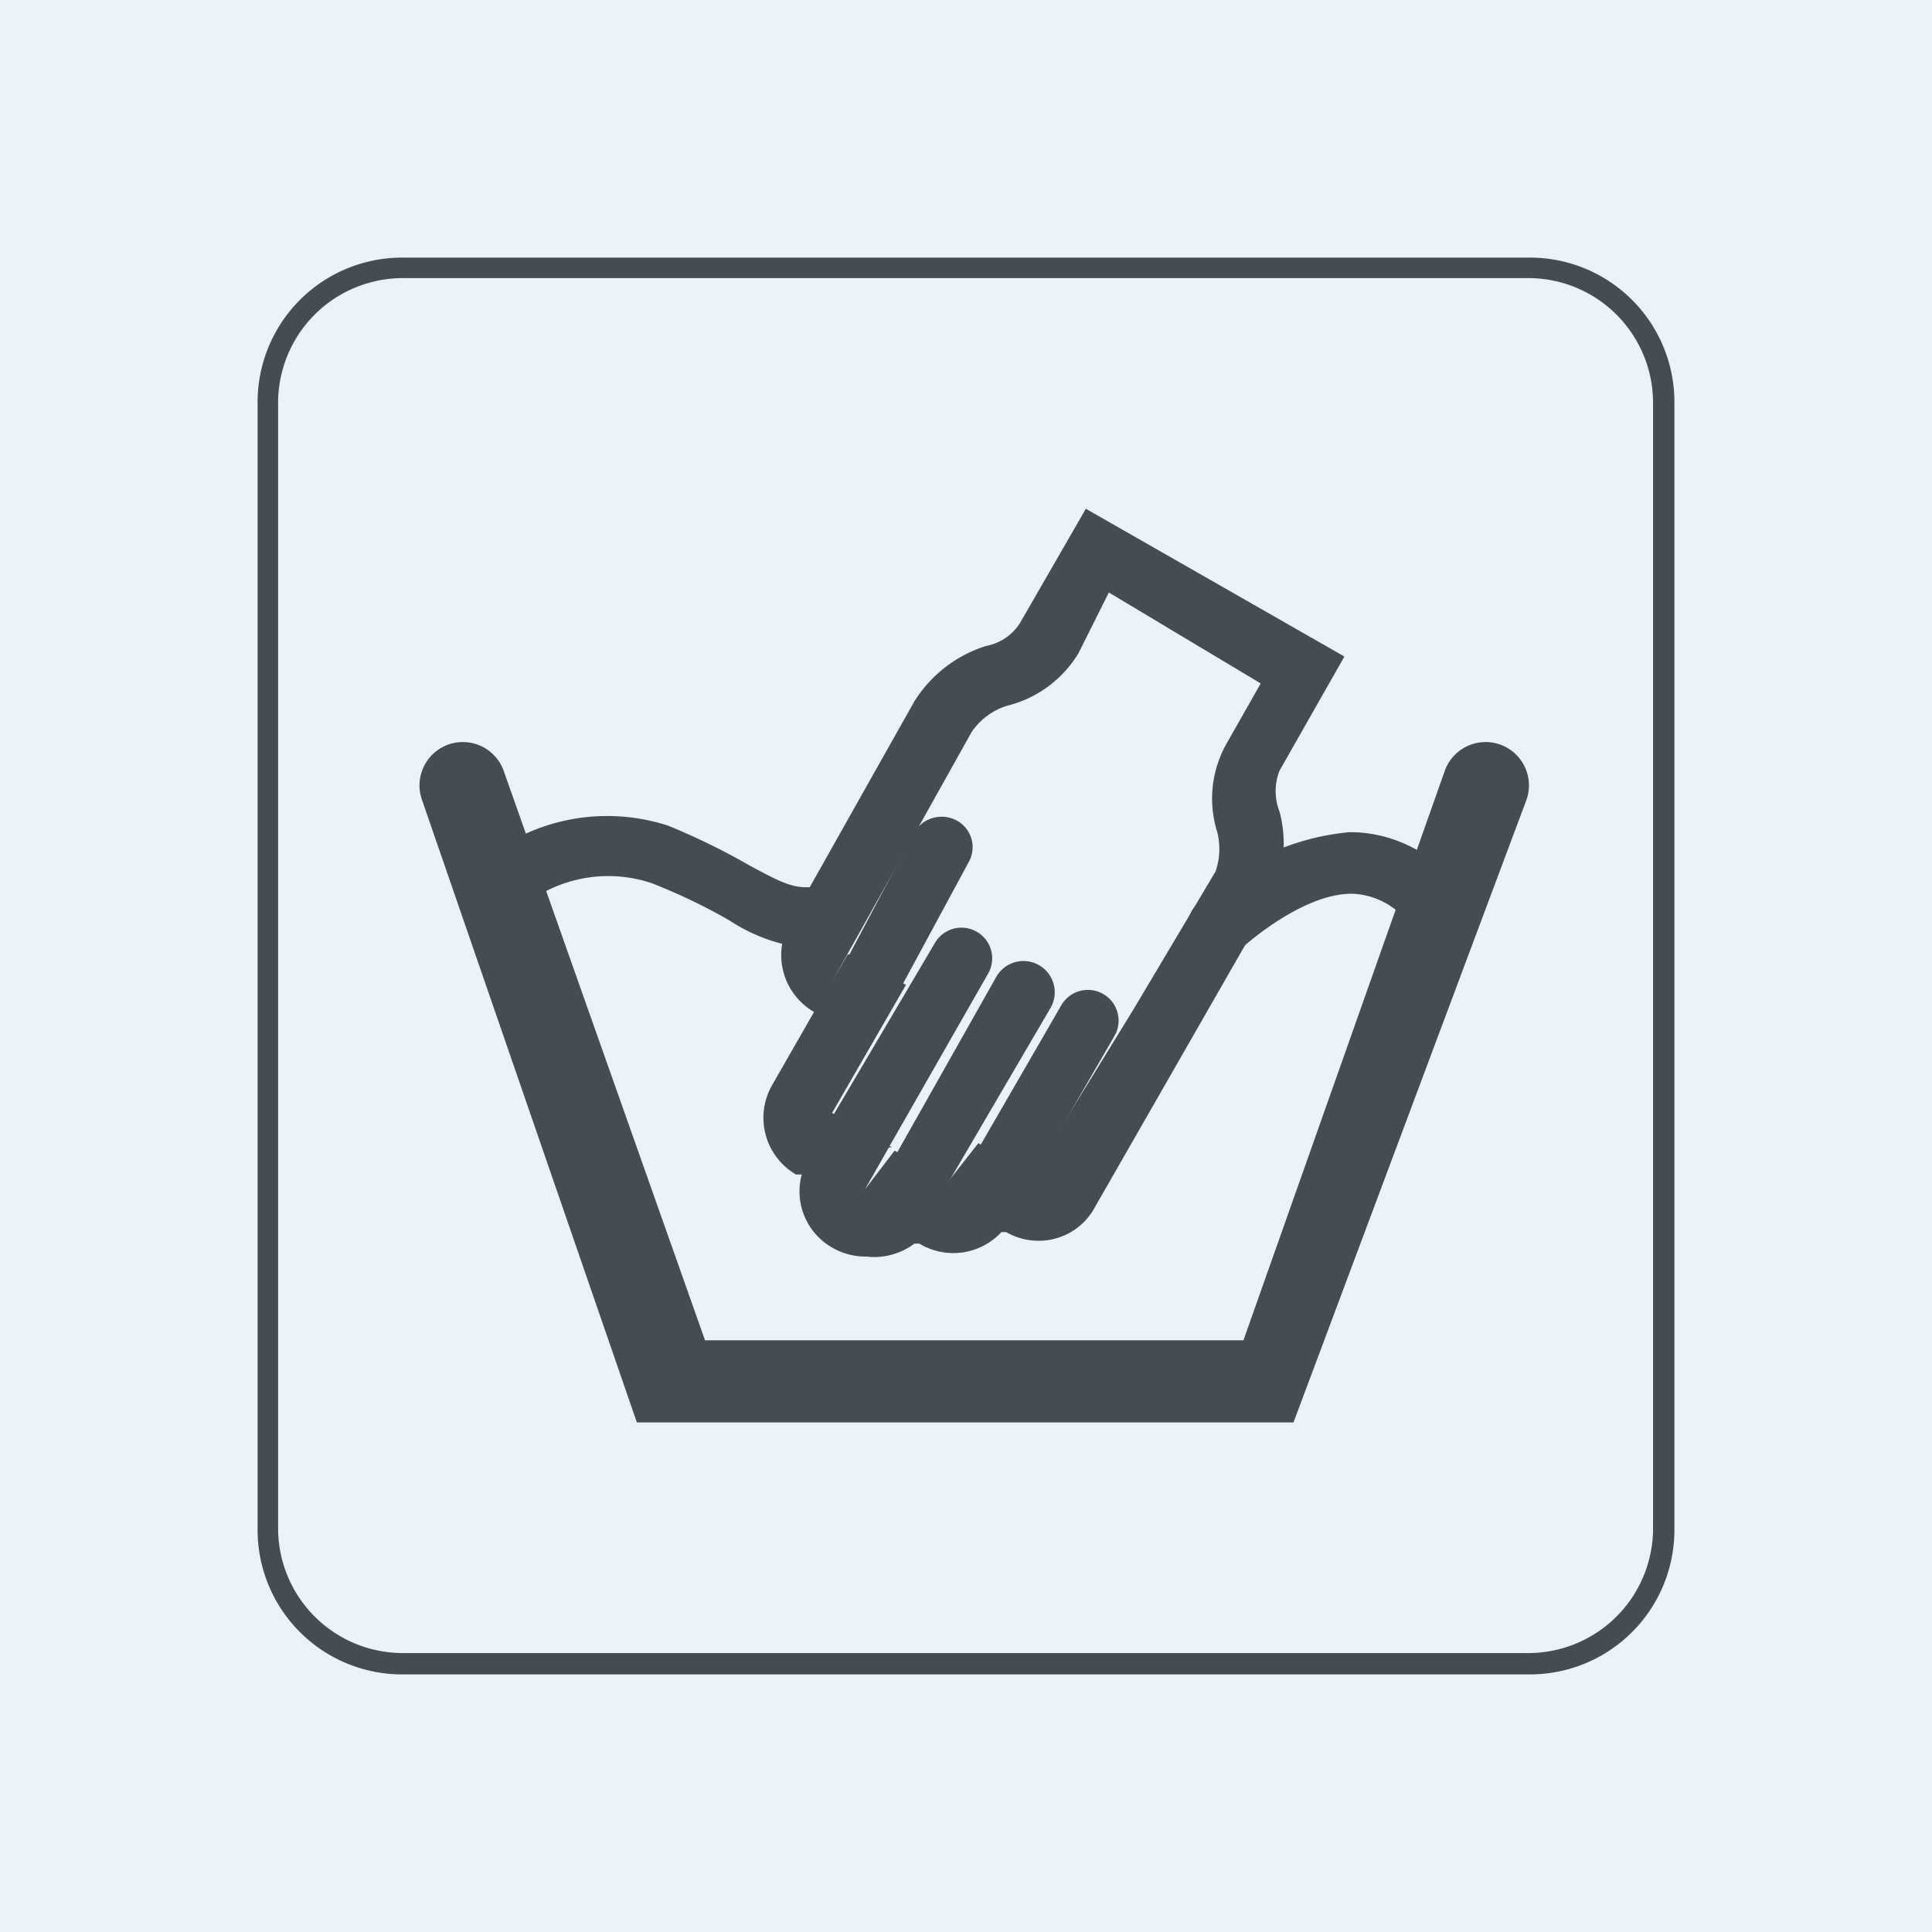 <svg id="icon-c3" xmlns="http://www.w3.org/2000/svg" xmlns:xlink="http://www.w3.org/1999/xlink" width="60" height="60" viewBox="0 0 60 60">
  <defs>
    <clipPath id="clip-path">
      <rect id="矩形_75" data-name="矩形 75" width="44" height="44" transform="translate(8 8)" fill="#454c54"/>
    </clipPath>
  </defs>
  <rect id="矩形_72" data-name="矩形 72" width="60" height="60" fill="#ebf2f8"/>
  <g id="蒙版组_4" data-name="蒙版组 4" clip-path="url(#clip-path)">
    <g id="图层_2" data-name="图层 2" transform="translate(8 8)">
      <g id="图层_1" data-name="图层 1">
        <path id="路径_25" data-name="路径 25" d="M39.513,44H4.487A4.487,4.487,0,0,1,0,39.513V4.487A4.487,4.487,0,0,1,4.487,0H39.513A4.487,4.487,0,0,1,44,4.487V39.513A4.487,4.487,0,0,1,39.513,44ZM4.487.637A3.875,3.875,0,0,0,.637,4.487V39.513a3.875,3.875,0,0,0,3.849,3.824H39.513a3.875,3.875,0,0,0,3.824-3.824V4.487A3.875,3.875,0,0,0,39.513.637Z" fill="#454c54"/>
        <path id="路径_26" data-name="路径 26" d="M18.941,31.024a2.09,2.09,0,0,1-1.1-.28,2.014,2.014,0,0,1-.943-2.269h-.178a2.039,2.039,0,0,1-.739-2.779l1.3-2.269h0a2.039,2.039,0,0,1-.765-2.753l3.875-6.883a4.053,4.053,0,0,1,2.243-1.733,1.581,1.581,0,0,0,1.045-.714L25.722,7.8l8.03,4.589-2.014,3.543a1.734,1.734,0,0,0,0,1.275,3.951,3.951,0,0,1-.331,2.855L26,29.495a1.963,1.963,0,0,1-1.224.969,2.014,2.014,0,0,1-1.53-.2H23.1a2.039,2.039,0,0,1-2.549.357h-.153a2.09,2.09,0,0,1-1.453.408Zm.663-3.39-.739,1.3.918-1.2h0l1.657.969.943-1.2,1.683.943,3.136-5.1,2.549-4.283a2.141,2.141,0,0,0,.051-1.224,3.467,3.467,0,0,1,.28-2.728l1.071-1.886L26.436,10.4l-.943,1.886a3.594,3.594,0,0,1-2.218,1.632,2.065,2.065,0,0,0-1.1.816l-4.334,7.75.484-.841h.153l1.657.943h0l-2.294,3.977,1.861,1.071Z" fill="#454c54"/>
        <path id="路径_27" data-name="路径 27" d="M23.224,28.934a1.045,1.045,0,0,1-.459,0,.943.943,0,0,1-.357-1.3l2.549-4.41a.953.953,0,0,1,1.657.943l-2.549,4.41A.994.994,0,0,1,23.224,28.934Z" fill="#454c54"/>
        <path id="路径_28" data-name="路径 28" d="M20.623,29.189a1.045,1.045,0,0,1-.459,0,.943.943,0,0,1-.357-1.3l3.136-5.557a.971.971,0,0,1,1.683.969l-3.161,5.4a.994.994,0,0,1-.841.484Z" fill="#454c54"/>
        <path id="路径_29" data-name="路径 29" d="M18.762,28.042a.79.79,0,0,1-.459,0,.943.943,0,0,1-.459-1.351l3.187-5.4a.953.953,0,0,1,1.657.943l-3.085,5.4A.994.994,0,0,1,18.762,28.042Z" fill="#454c54"/>
        <path id="路径_30" data-name="路径 30" d="M19.221,22.943a1.045,1.045,0,0,1-.484,0,.943.943,0,0,1-.357-1.3l2.014-3.8a.994.994,0,0,1,1.326-.357.943.943,0,0,1,.357,1.3l-2.039,3.773a.943.943,0,0,1-.816.382Z" fill="#454c54"/>
        <path id="路径_31" data-name="路径 31" d="M32.171,36.174H11.778L5.1,16.825a1.346,1.346,0,0,1,2.549-.867l6.246,17.666H30.616l6.246-17.666a1.346,1.346,0,1,1,2.549.867Z" fill="#454c54"/>
        <path id="路径_32" data-name="路径 32" d="M17.182,21.465a5.481,5.481,0,0,1-2.549-.892,17.845,17.845,0,0,0-2.4-1.147,4.232,4.232,0,0,0-4.283.969A.946.946,0,0,1,6.6,19.068a6.118,6.118,0,0,1,6.144-1.428A21.184,21.184,0,0,1,15.3,18.89c1.045.561,1.4.739,2.065.637a.918.918,0,0,1,1.249.867.969.969,0,0,1-.765,1.02Z" fill="#454c54"/>
        <path id="路径_33" data-name="路径 33" d="M29.826,21.694a1.02,1.02,0,0,1-.663-.255.969.969,0,0,1,0-1.351A7.648,7.648,0,0,1,33.9,17.845h.153A4.232,4.232,0,0,1,37.27,19.5a.969.969,0,0,1-1.479,1.224,2.32,2.32,0,0,0-1.81-.969c-1.606,0-3.467,1.733-3.467,1.733A.994.994,0,0,1,29.826,21.694Z" fill="#454c54"/>
      </g>
    </g>
  </g>
</svg>
